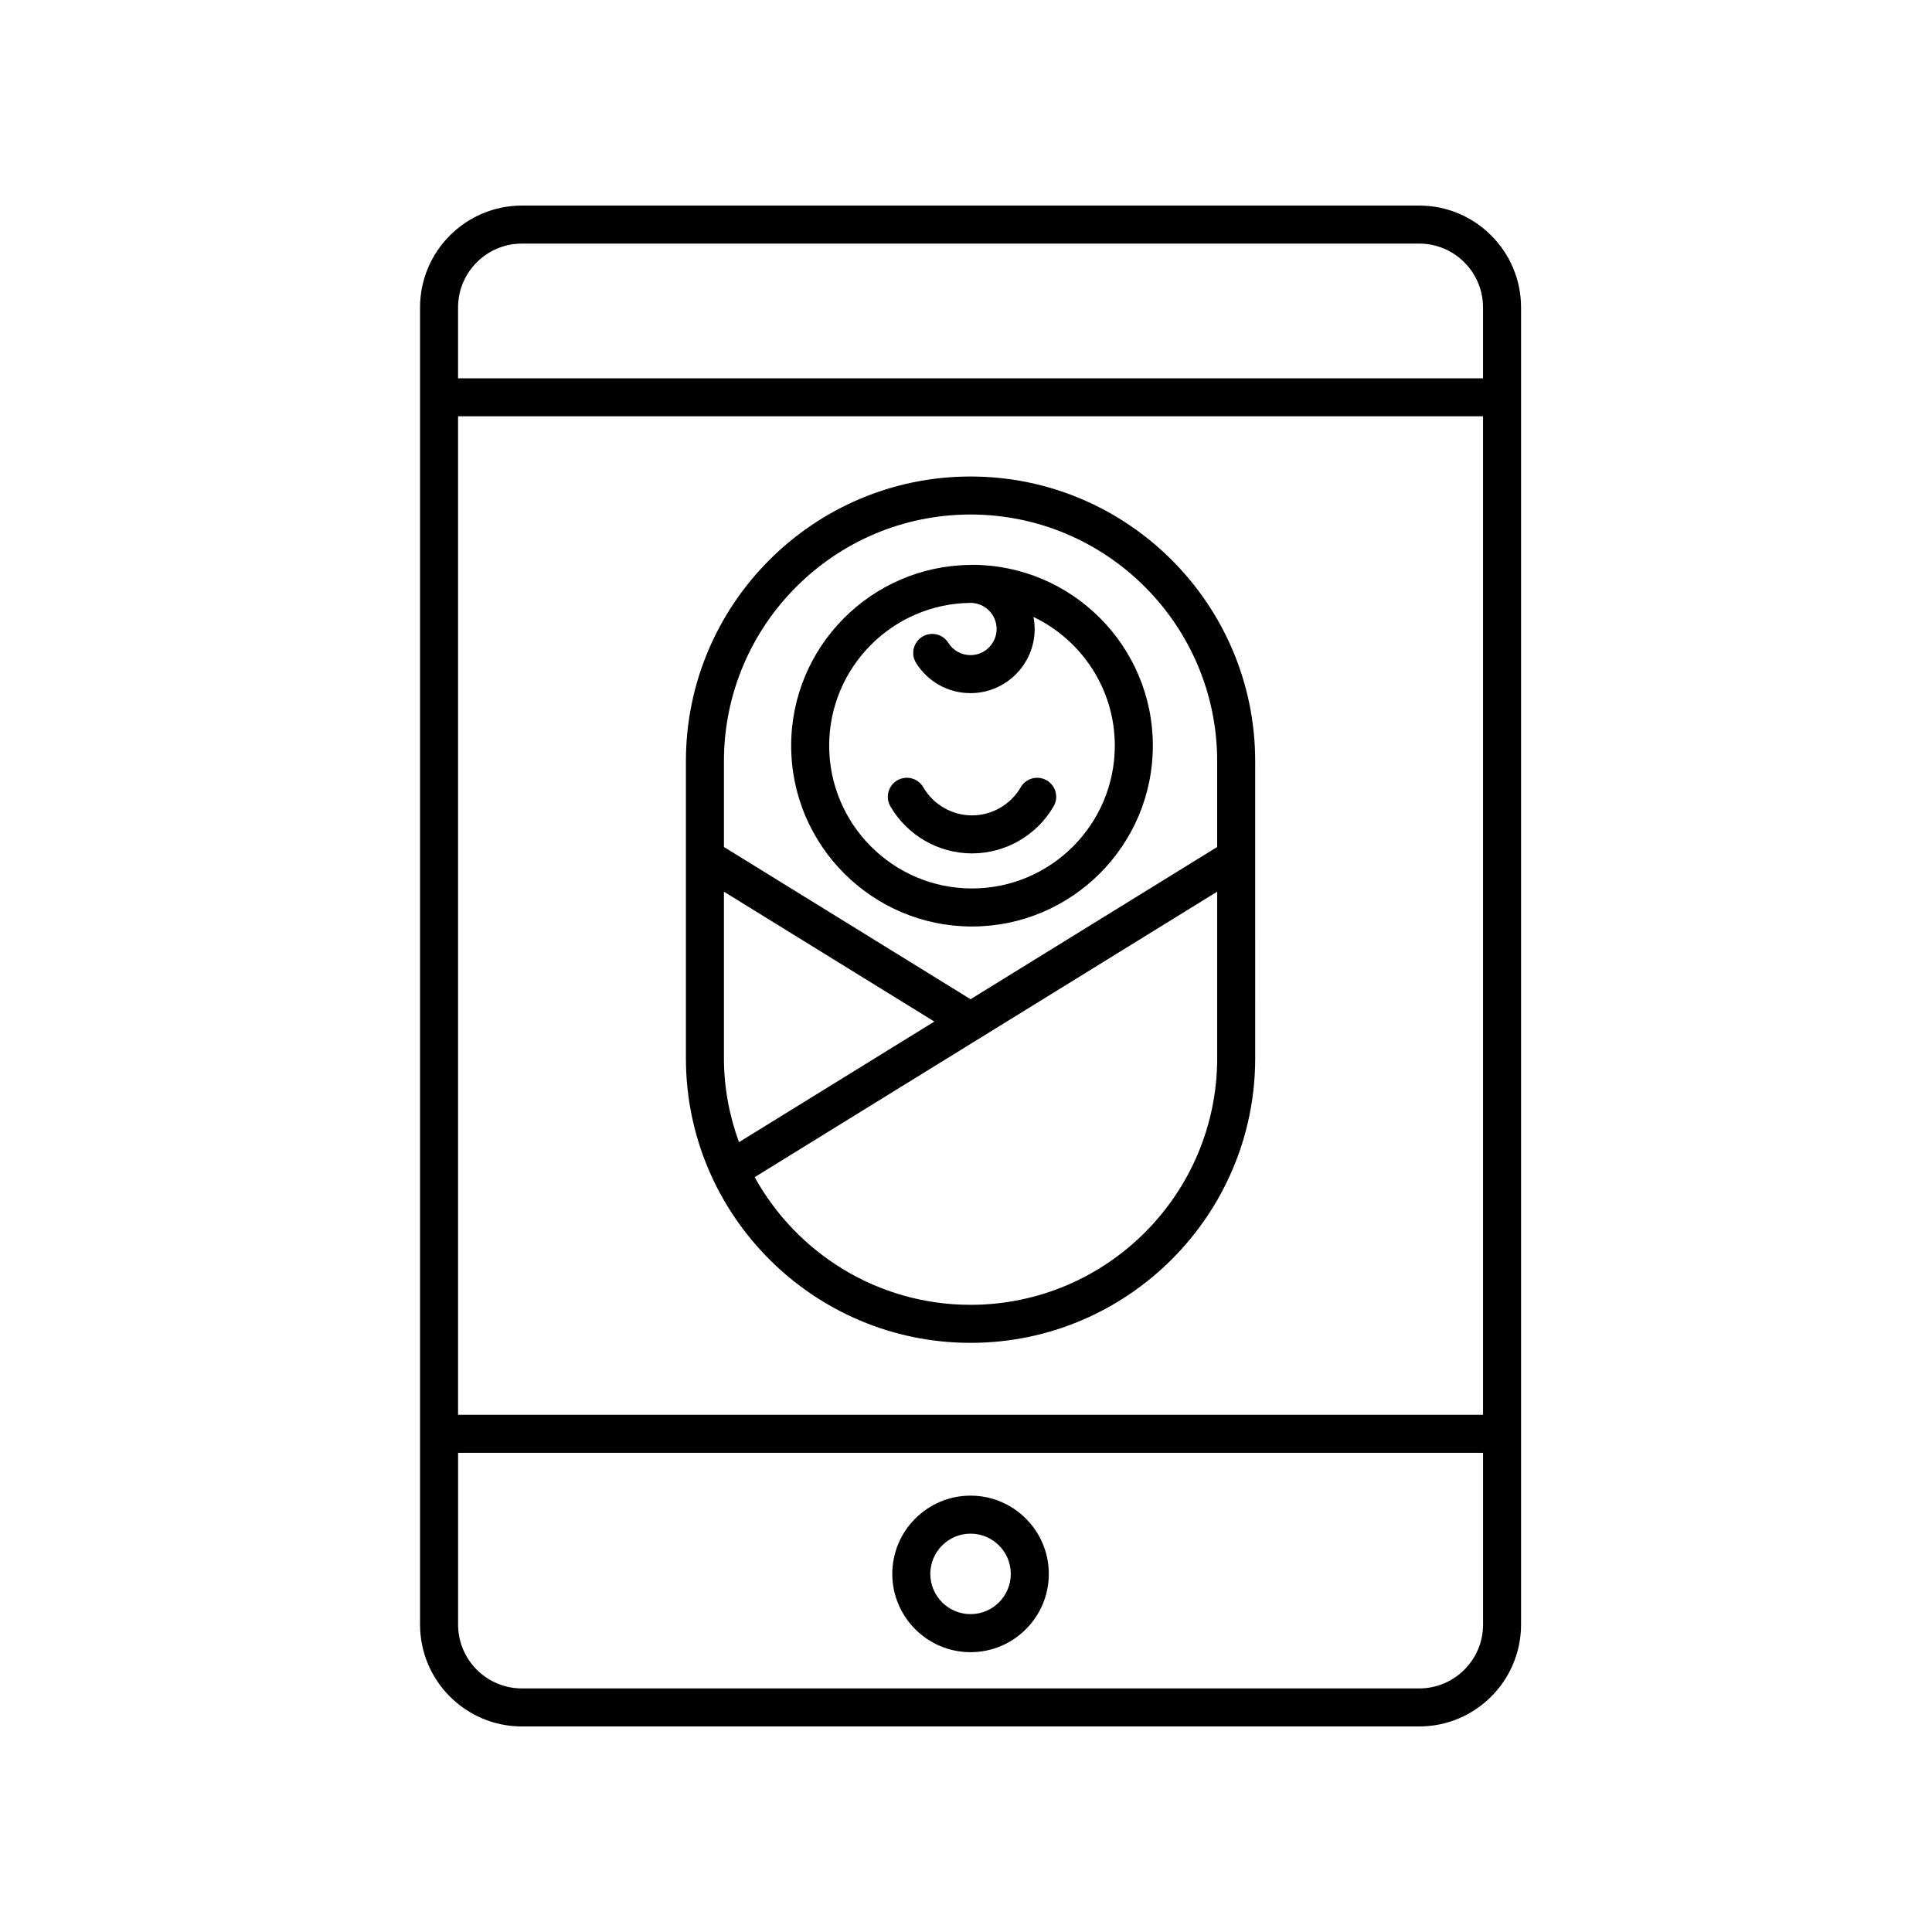 <?xml version="1.0" encoding="UTF-8"?>
<!-- The Best Svg Icon site in the world: iconSvg.co, Visit us! https://iconsvg.co -->
<svg fill="#000000" width="800px" height="800px" version="1.1" viewBox="144 144 512 512" xmlns="http://www.w3.org/2000/svg">
 <g>
  <path d="m401.21 499.87c41.594 0 75.43-33.84 75.43-75.434l-0.004-78.723c0-41.594-33.836-75.434-75.43-75.434s-75.434 33.84-75.434 75.434v78.723c0.004 41.594 33.844 75.434 75.438 75.434zm-65.359-75.434v-44.129l55.762 34.418-51.777 31.961c-2.531-6.957-3.984-14.43-3.984-22.25zm65.359 65.355c-24.609 0-46.07-13.684-57.215-33.832l122.57-75.656v44.129c0 36.043-29.32 65.359-65.352 65.359zm0-209.44c36.035 0 65.352 29.32 65.352 65.359v22.75l-65.355 40.34-65.355-40.34v-22.75c0-36.039 29.32-65.359 65.359-65.359z"/>
  <path d="m401.59 389.53c26.426 0 47.926-21.496 47.926-47.922s-21.5-47.922-47.926-47.922c-0.09 0-0.176 0.012-0.266 0.012-0.047 0-0.086-0.012-0.133-0.012s-0.086 0.027-0.133 0.027c-26.18 0.289-47.391 21.652-47.391 47.895 0.004 26.422 21.5 47.922 47.922 47.922zm-0.266-85.758c3.754 0.074 6.793 3.141 6.793 6.914 0 3.82-3.109 6.926-6.926 6.926-2.402 0-4.594-1.215-5.875-3.254-1.477-2.356-4.59-3.074-6.941-1.59-2.356 1.477-3.07 4.59-1.59 6.945 3.129 4.992 8.516 7.977 14.406 7.977 9.379 0 17.004-7.629 17.004-17.004 0-1.094-0.125-2.156-0.324-3.195 12.73 6.102 21.566 19.078 21.566 34.113 0 20.867-16.98 37.848-37.852 37.848-20.867 0-37.844-16.98-37.844-37.848 0.004-20.777 16.84-37.688 37.582-37.832z"/>
  <path d="m401.59 370.16c8.887 0 17.176-4.781 21.633-12.477 1.398-2.406 0.574-5.488-1.836-6.883-2.402-1.395-5.492-0.578-6.883 1.836-2.66 4.594-7.609 7.449-12.914 7.449-5.305 0-10.25-2.856-12.91-7.453-1.387-2.41-4.473-3.227-6.883-1.836-2.406 1.395-3.234 4.477-1.836 6.887 4.453 7.695 12.746 12.477 21.629 12.477z"/>
  <path d="m282.31 198.48c-14.883 0-26.992 12.109-26.992 26.988v349.07c0 14.879 12.109 26.988 26.992 26.988h237.8c14.879 0 26.984-12.109 26.984-26.988v-349.07c0-14.883-12.109-26.988-26.984-26.988zm254.71 320.45h-271.63v-264.61h271.63zm-16.91 72.52h-237.8c-9.328 0-16.914-7.586-16.914-16.914v-45.531h271.63v45.531c0 9.328-7.59 16.914-16.91 16.914zm16.91-365.98v18.781h-271.63v-18.781c0-9.328 7.586-16.914 16.914-16.914h237.8c9.32 0 16.91 7.586 16.91 16.914z"/>
  <path d="m401.21 540.36c-11.438 0-20.742 9.305-20.742 20.742s9.305 20.742 20.742 20.742c11.434 0 20.738-9.305 20.738-20.742 0-11.441-9.305-20.742-20.738-20.742zm0 31.402c-5.879 0-10.668-4.785-10.668-10.664s4.789-10.664 10.668-10.664 10.66 4.785 10.66 10.664-4.781 10.664-10.66 10.664z"/>
 </g>
</svg>